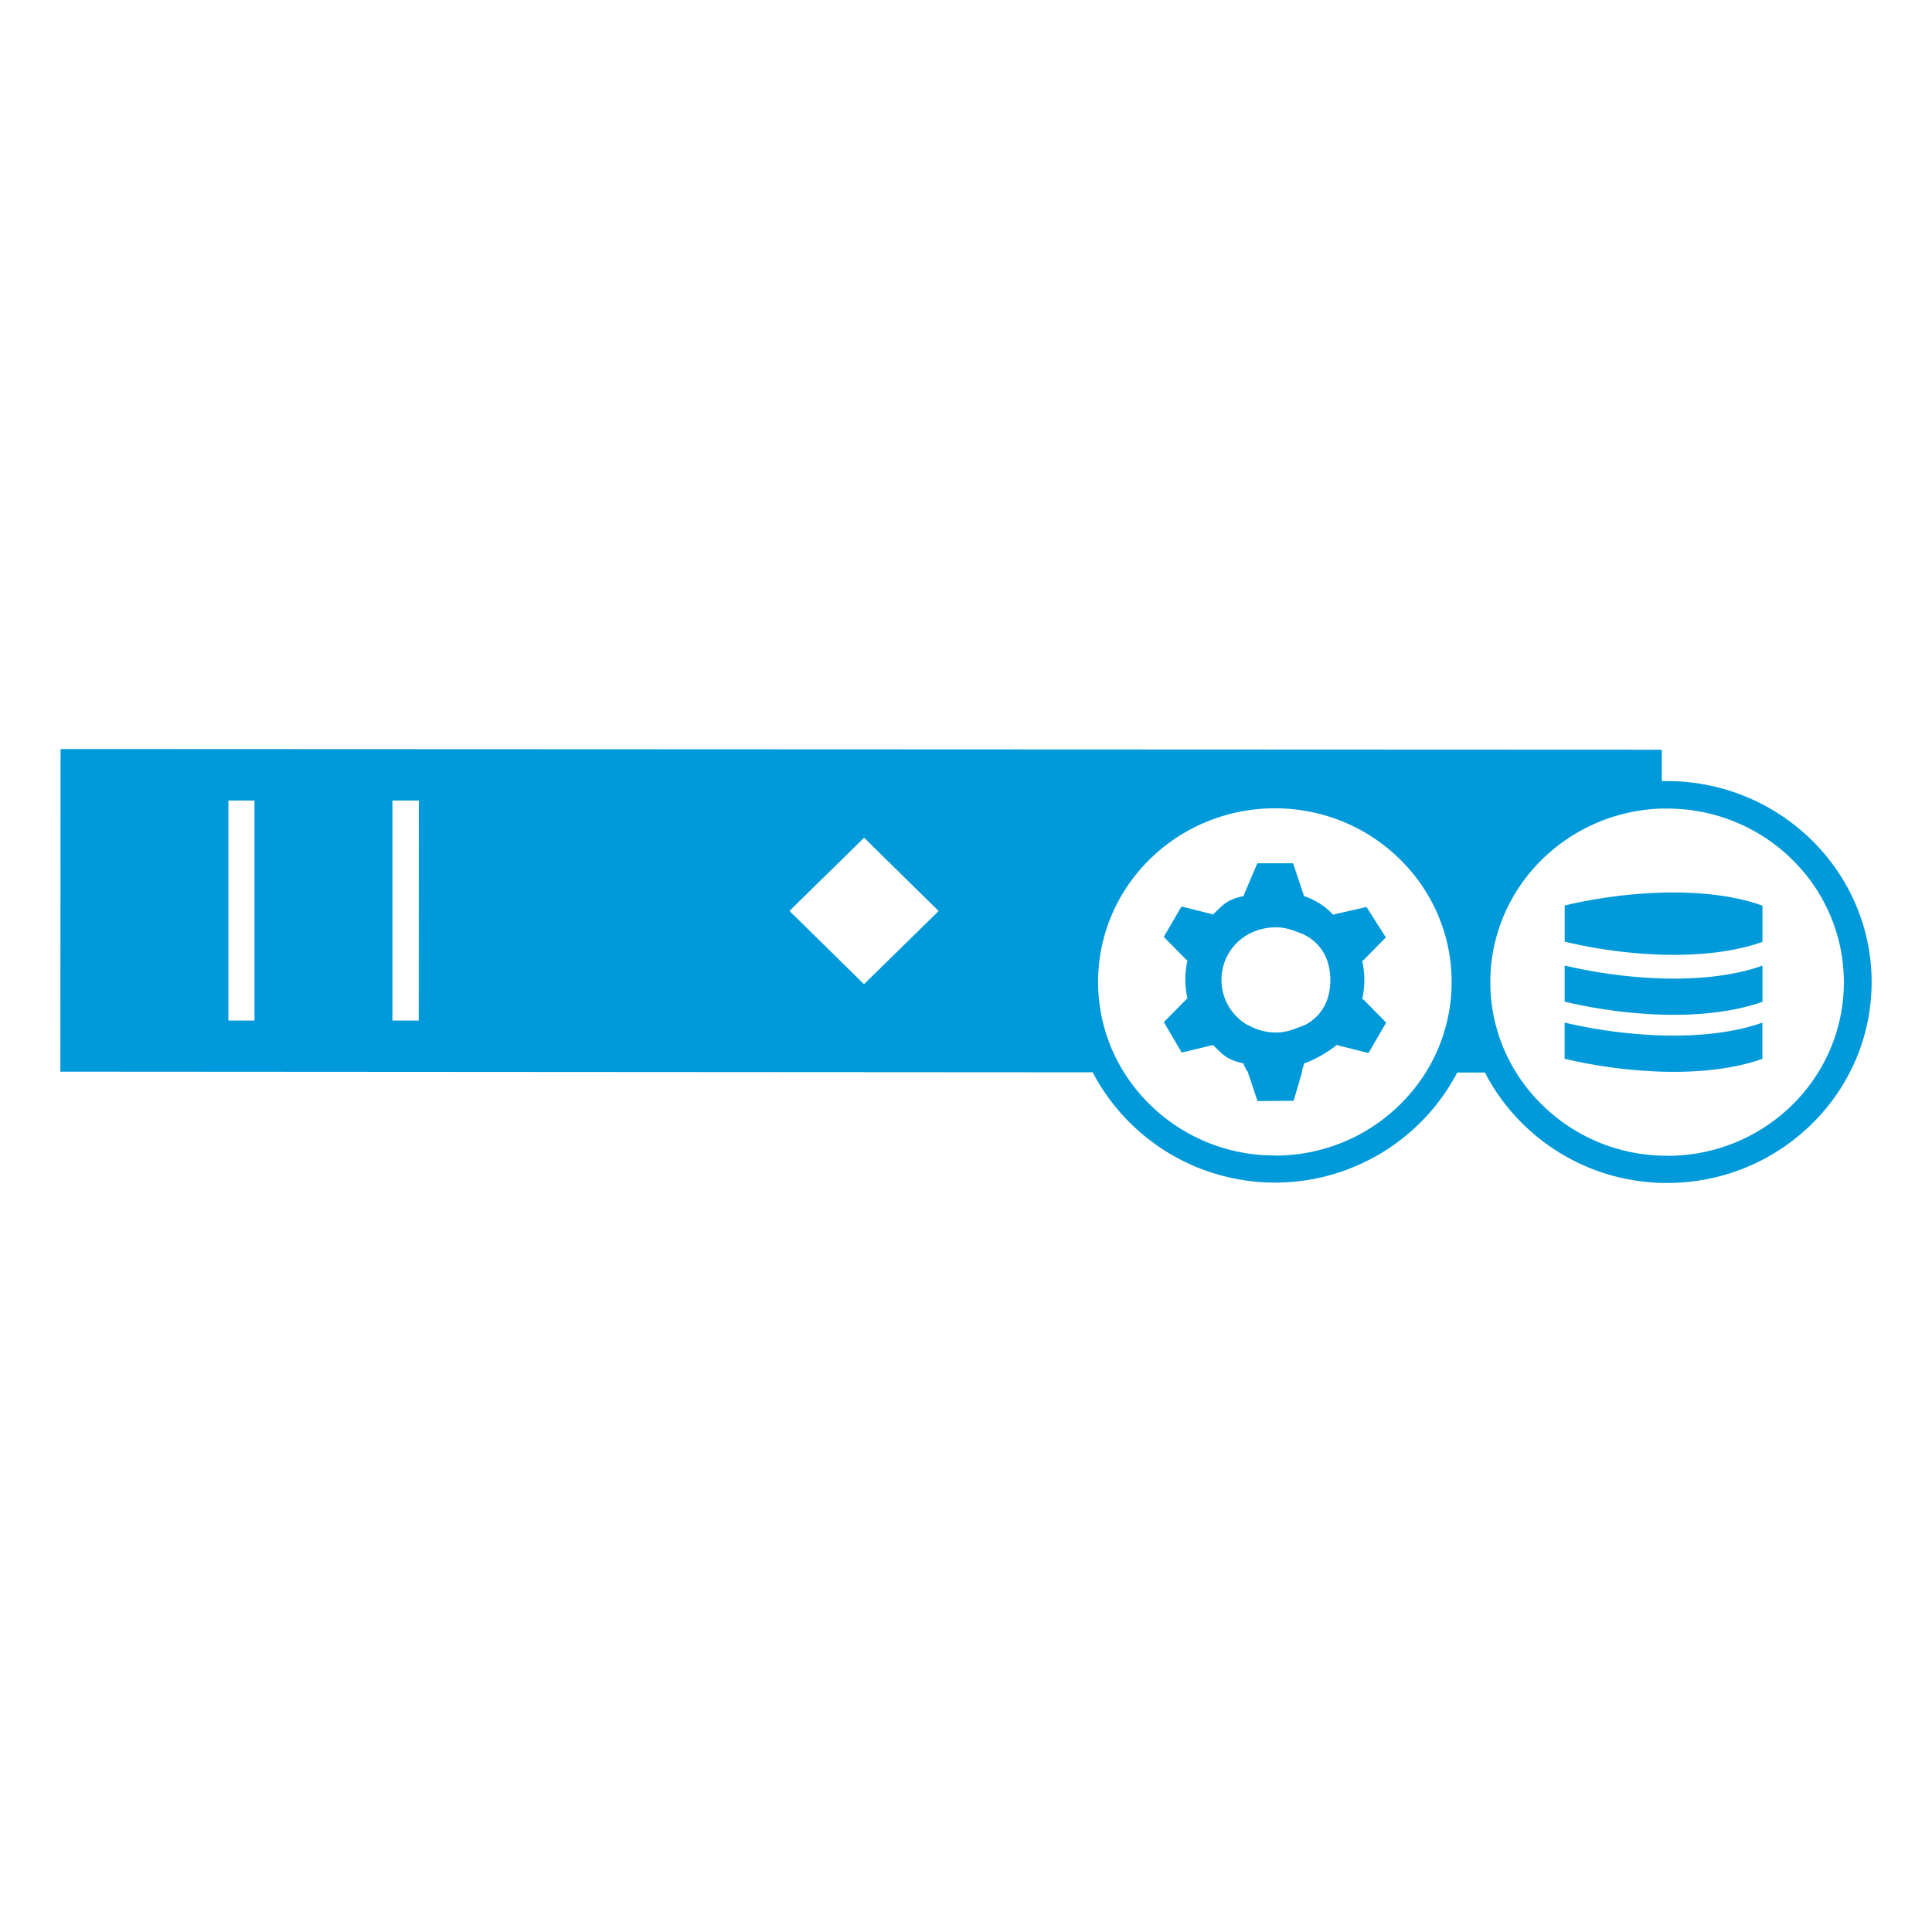 <svg viewBox="0 0 512 512" xmlns="http://www.w3.org/2000/svg"><g fill="#0099da"><path d="m361 264.77a22.9 22.9 0 0 0 0-10.11l.26-.15 6-6.09-5.12-8.06-8.75 2v.15a18.76 18.76 0 0 0 -7.91-5.08v-.28l-2.81-8.37h-9.46l-3.56 8.36v.3c-4.94 1-5.81 2.78-8.33 5v-.15l-8.22-2.06-4.68 8.06 6 6.09.27.15a22.9 22.9 0 0 0 0 10.11l-.26.15-6 6.08 4.74 8.07 8.28-2c2.37 2.19 3.33 3.87 8.15 4.88v.31l.84 1.72h.15l2.67 7.94 9.58-.08 2.28-7.86h-.12l.53-1.71v-.28a32.08 32.08 0 0 0 8.9-5.07v.21l8.24 2.06 4.68-8.06-6-6.09zm-15.53 7c-3 1.18-4.77 1.86-7.34 1.86a14.67 14.67 0 0 1 -7.17-1.88h-.15a13.82 13.82 0 0 1 -.06-24.13 15.32 15.32 0 0 1 7.36-1.87c2.57 0 4.36.68 7.33 1.86 4.94 2.42 7.11 6.94 7.11 12.1s-2.11 9.67-7.05 12.09z"/><path d="m441.87 207c-.5 0-1 0-1.48 0v-8.32l-424.34-.18-.05 85.5 273.57.17a54.56 54.56 0 0 0 96.62.06h7.32a54.32 54.32 0 0 0 48.29 29.27c29.87 0 54.18-23.84 54.2-53.19s-24.26-53.25-54.13-53.31zm-374.43 63.46h-6.92v-58.32h6.92zm43.53 0h-6.97v-58.32h7zm118-9.63-19.75-19.43 19.78-19.4 19.75 19.43zm108.85 45.38a47 47 0 0 1 -39.94-22 45.18 45.18 0 0 1 -6.87-24c0-25.43 21-46 46.87-46s46.84 20.64 46.82 46.07a45.26 45.26 0 0 1 -6.9 24 47 47 0 0 1 -39.94 21.96zm103.94.07a47 47 0 0 1 -39.94-22 45.21 45.21 0 0 1 -6.87-24c0-24.94 20.21-45.22 45.4-46h1.47c25.88 0 46.84 20.64 46.82 46.06s-20.96 45.98-46.84 45.97z"/><path d="m440.38 236.56a129.43 129.43 0 0 0 -25.72 3.4v9.59a129.54 129.54 0 0 0 25.7 3.45c10.25.3 19.56-.83 26.71-3.4q0-4.79 0-9.59c-7.14-2.59-16.44-3.74-26.69-3.45z"/><path d="m440.36 259.3a131 131 0 0 1 -25.71-3.43v9.58a130.31 130.31 0 0 0 25.71 3.44c10.25.29 19.56-.84 26.71-3.41 0-3.19 0-6.39 0-9.58-7.16 2.57-16.46 3.7-26.71 3.4z"/><path d="m440.35 274.4a131 131 0 0 1 -25.71-3.4v9.58a129.53 129.53 0 0 0 25.71 3.42c10.24.3 19.55-.83 26.7-3.4v-9.6c-7.15 2.57-16.45 3.7-26.7 3.4z"/></g></svg>